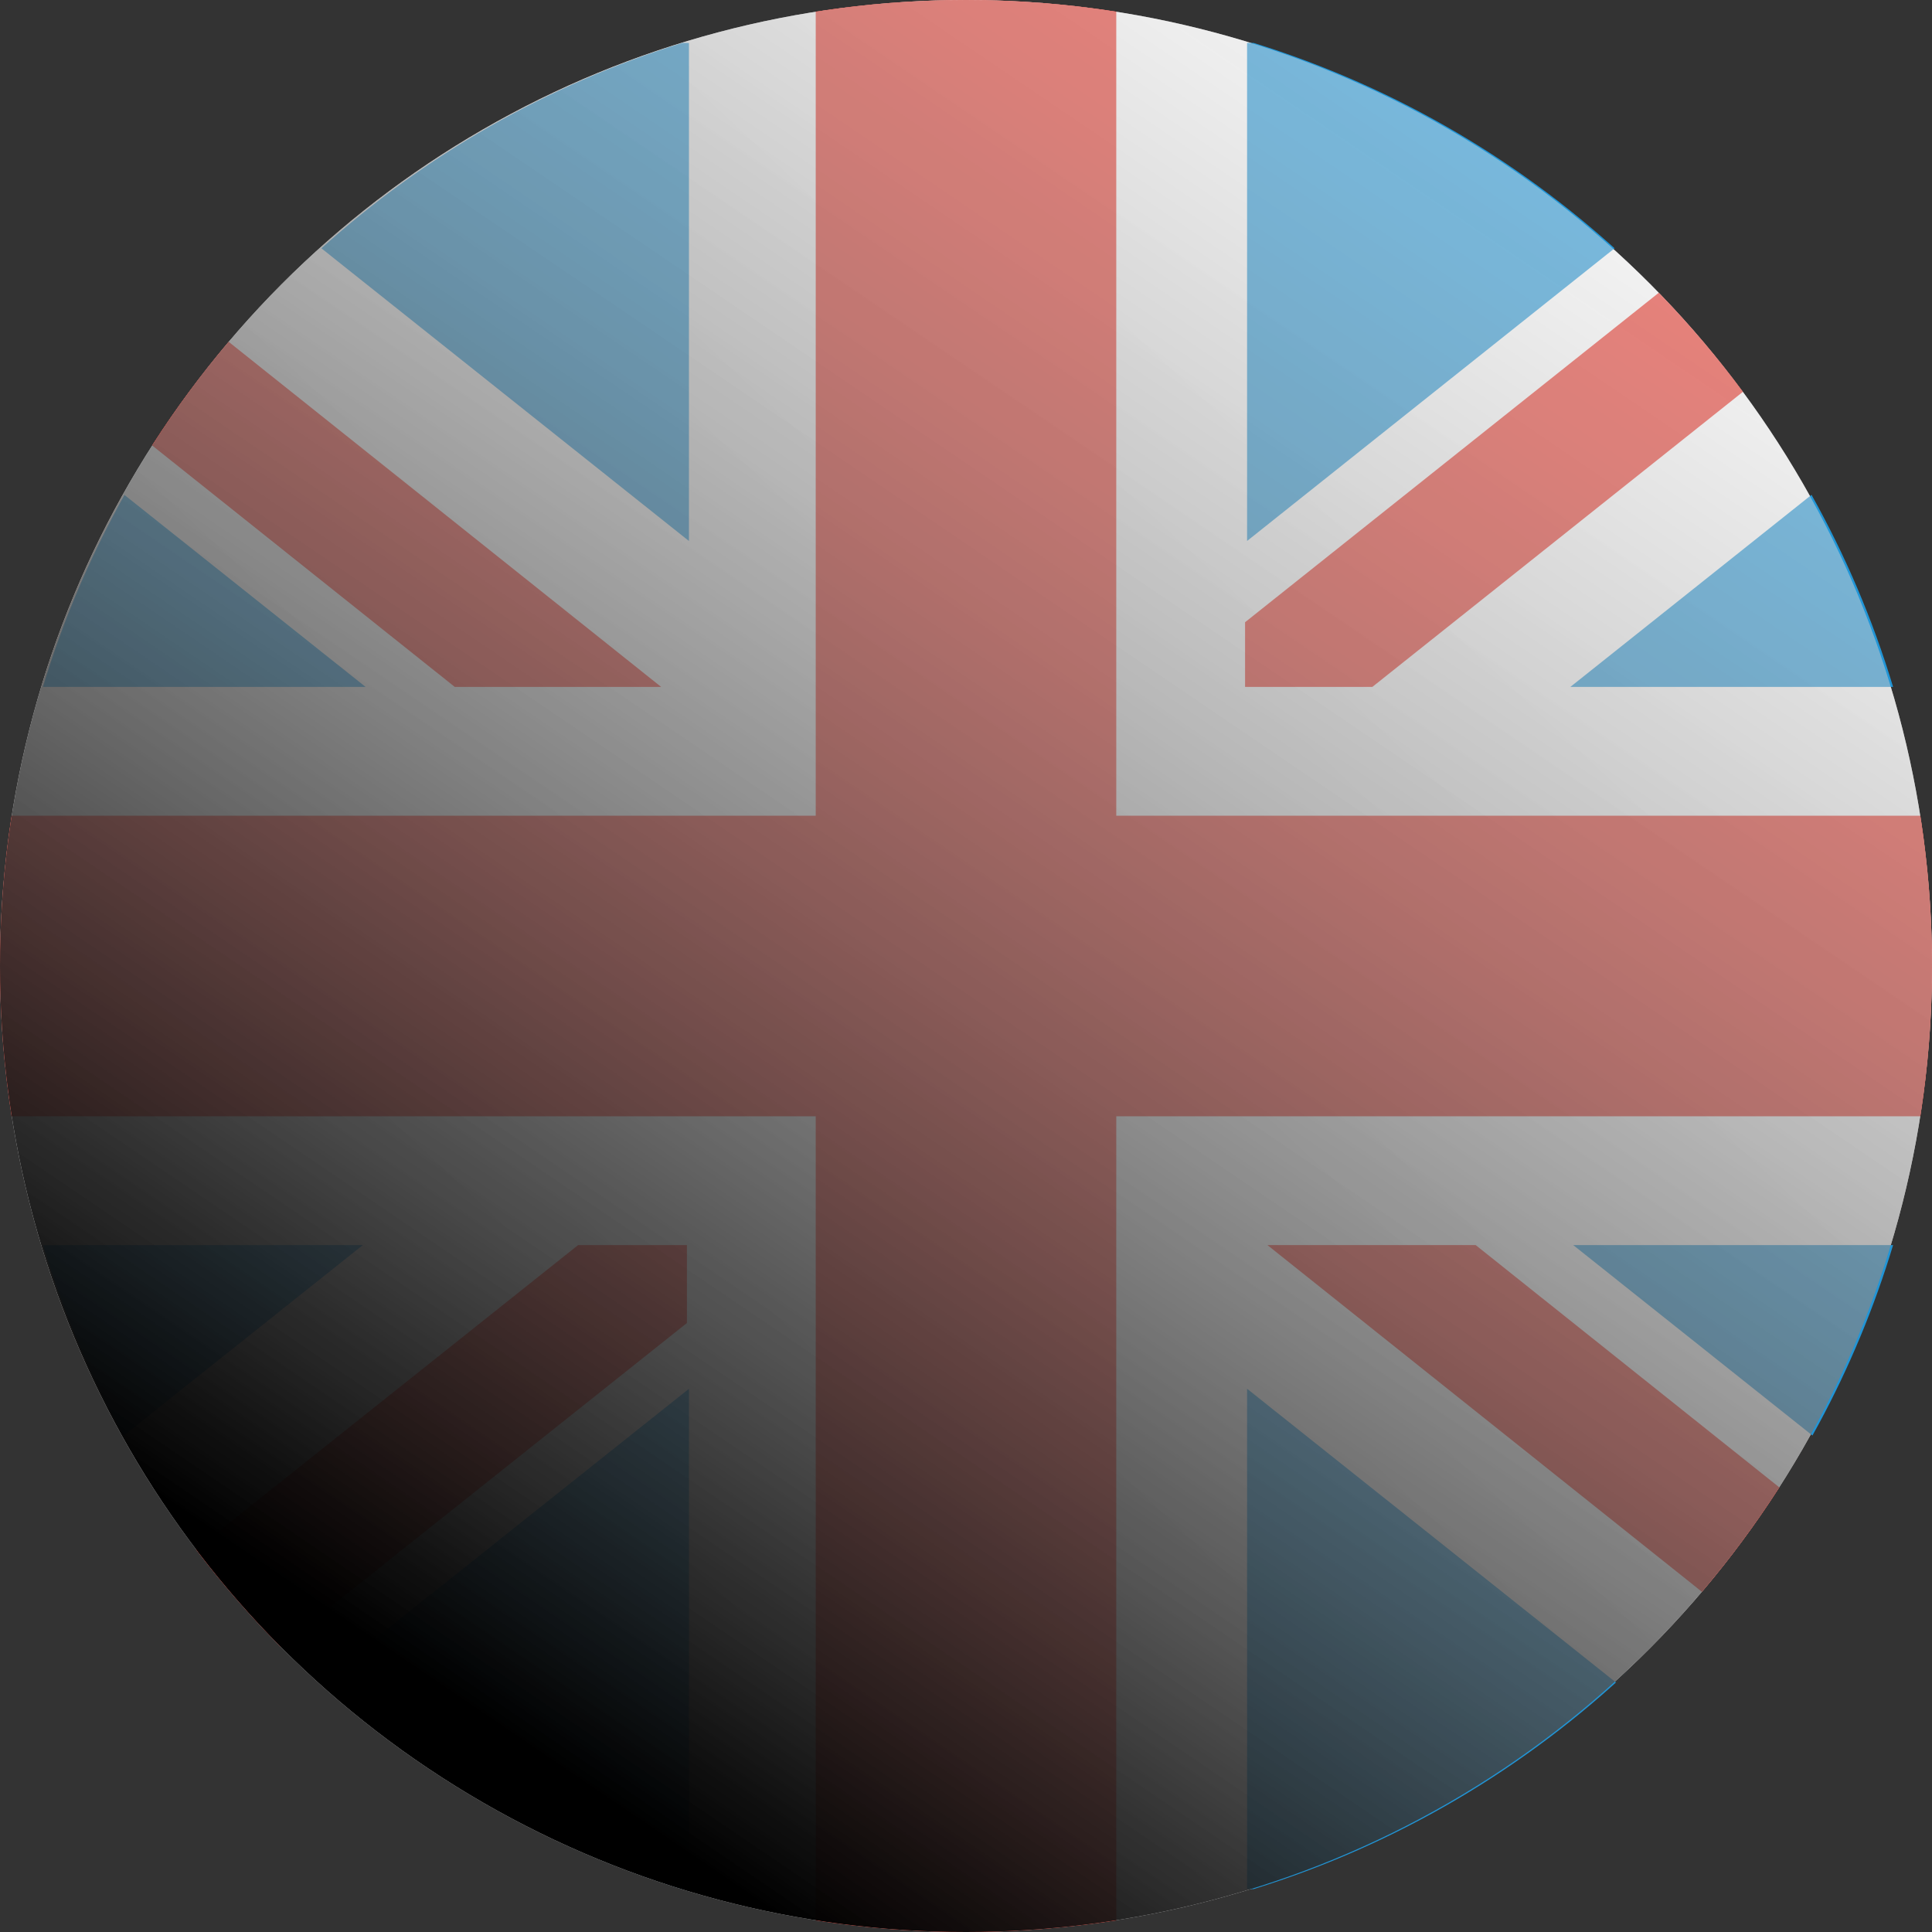 <svg width="45" height="45" viewBox="0 0 45 45" fill="none" xmlns="http://www.w3.org/2000/svg">
<rect x="0" y="0" width="45" height="45" fill="#333333" stroke="none"/>
<circle cx="22.5" cy="22.5" r="22.5" fill="url(#paint0_linear)"/>
<path d="M7.486 5.784C9.879 3.627 12.738 1.975 15.893 1H16.047V12.601L7.486 5.784Z" fill="#2195D6"/>
<path d="M4.957 8.469C3.193 10.678 1.836 13.226 1 16H8.516L2.899 11.528C3.502 10.45 4.191 9.428 4.957 8.469Z" fill="#2195D6"/>
<path d="M8.452 29H1C1.469 30.557 2.102 32.043 2.88 33.438L8.452 29Z" fill="#2195D6"/>
<path d="M7.07 38.831C9.545 41.178 12.553 42.967 15.893 44H16.047V32.348L7.456 39.189C7.326 39.071 7.197 38.952 7.07 38.831Z" fill="#2195D6"/>
<path d="M29.047 32.347V44H29.2C32.541 42.967 35.549 41.178 38.024 38.831C37.897 38.952 37.769 39.071 37.639 39.188L29.047 32.347Z" fill="#2195D6"/>
<path d="M39.86 36.871C41.759 34.586 43.215 31.918 44.094 29H36.643L42.215 33.436C41.535 34.656 40.746 35.805 39.86 36.871Z" fill="#2195D6"/>
<path d="M36.576 16H44.094C43.621 14.43 42.98 12.931 42.194 11.526L36.576 16Z" fill="#2195D6"/>
<path d="M38.024 6.169C35.549 3.822 32.541 2.033 29.2 1H29.047V12.6L37.607 5.783C37.748 5.91 37.887 6.039 38.024 6.169Z" fill="#2195D6"/>
<path d="M45 22.5C45 23.691 44.907 24.86 44.729 26H26V44.729C24.86 44.907 23.691 45 22.5 45C21.309 45 20.14 44.907 19 44.729V26H0.271C0.093 24.86 0 23.691 0 22.5C0 21.309 0.093 20.14 0.271 19H19V0.271C20.14 0.092 21.309 0 22.5 0C23.691 0 24.86 0.092 26 0.271V19H44.729C44.907 20.14 45 21.309 45 22.5Z" fill="#EA3226"/>
<path d="M40.596 9.126L31.964 16H29V14.493L38.636 6.819C39.339 7.543 39.994 8.313 40.596 9.126Z" fill="#EA3226"/>
<path d="M16 30.815L6.534 38.353C5.829 37.643 5.171 36.886 4.565 36.088L13.466 29H16V30.815Z" fill="#EA3226"/>
<path d="M29.52 29L39.641 37.076C40.295 36.308 40.897 35.496 41.444 34.644L34.371 29H29.52Z" fill="#EA3226"/>
<path d="M10.593 16L3.543 10.375C4.085 9.53 4.681 8.724 5.327 7.962L15.4 16H10.593Z" fill="#EA3226"/>
<circle cx="22.5" cy="22.5" r="22.5" fill="url(#paint1_linear)" style="mix-blend-mode:soft-light"/>
<defs>
<linearGradient id="paint0_linear" x1="12" y1="35.5" x2="34" y2="12" gradientUnits="userSpaceOnUse">
<stop stop-color="#E8E8E8"/>
<stop offset="1" stop-color="white"/>
</linearGradient>
<linearGradient id="paint1_linear" x1="38" y1="-1" x2="10.5" y2="39.5" gradientUnits="userSpaceOnUse">
<stop stop-color="white" stop-opacity="0.38"/>
<stop offset="1"/>
</linearGradient>
</defs>
</svg>
